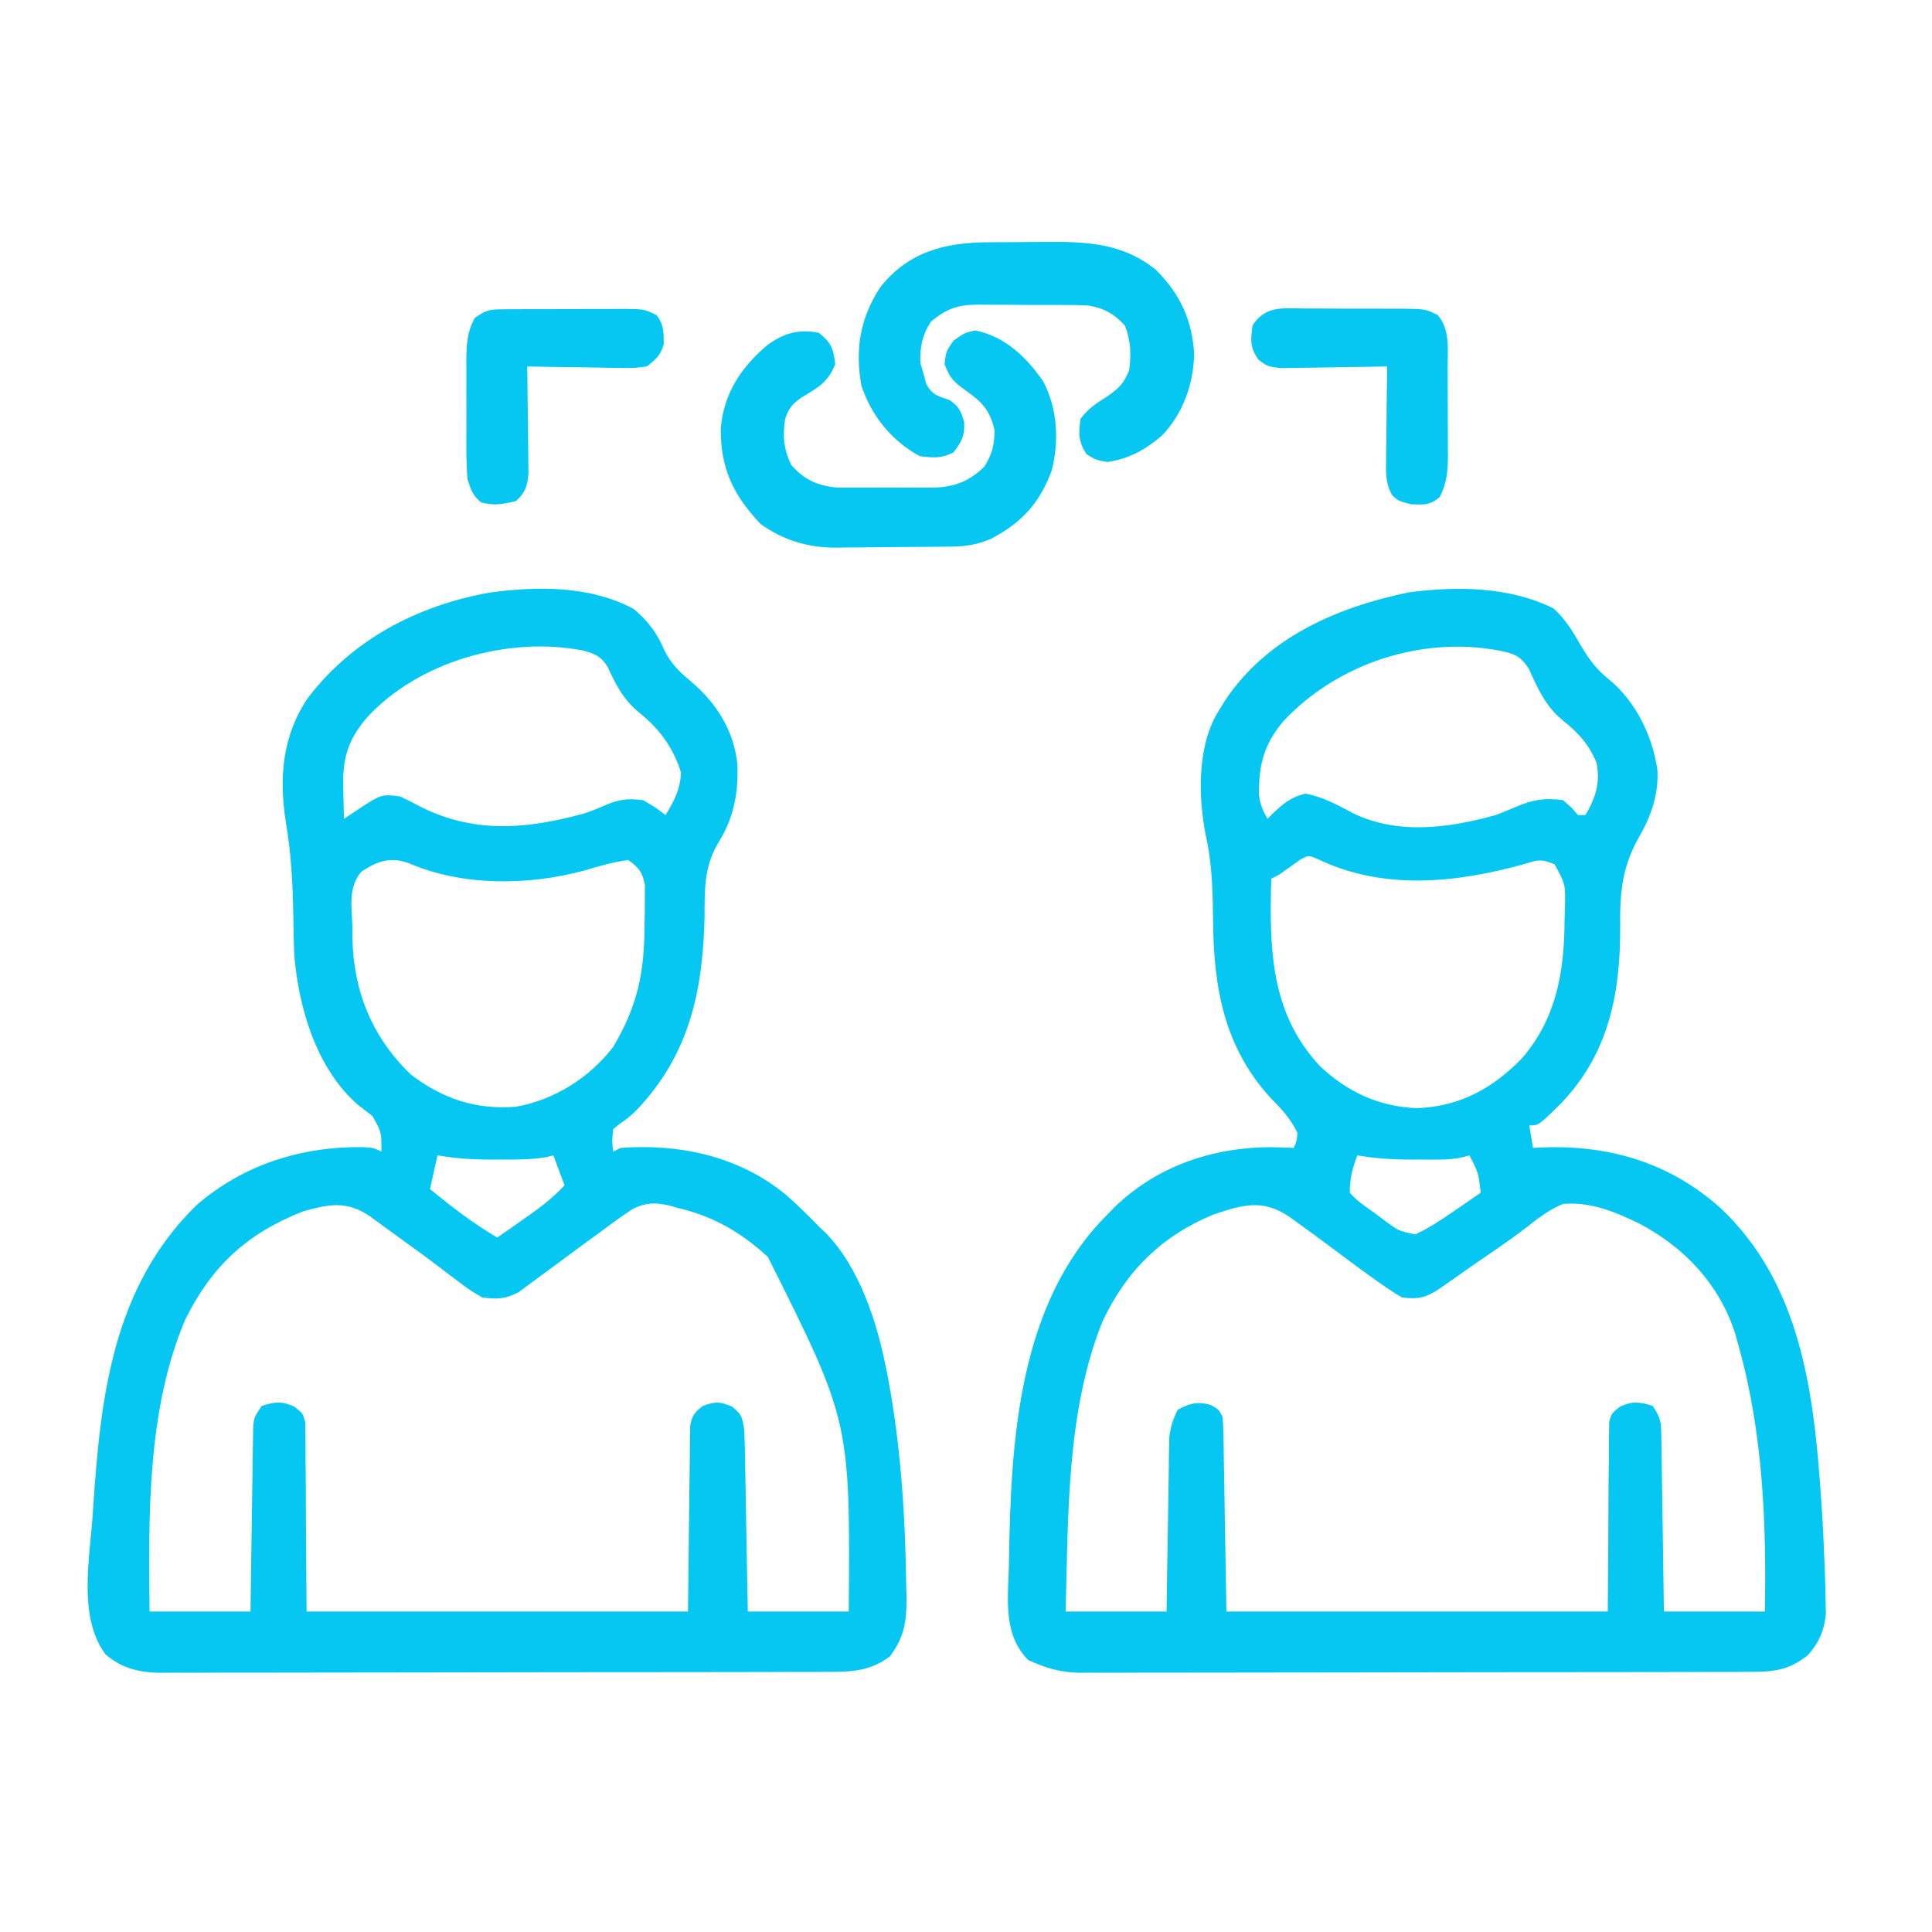 <svg width="48" height="48" viewBox="0 0 48 48" fill="none" xmlns="http://www.w3.org/2000/svg">
<path d="M15.746 15.13C16.099 15.43 16.319 15.718 16.5 16.141C16.666 16.491 16.878 16.688 17.174 16.936C17.808 17.476 18.247 18.172 18.322 19.012C18.341 19.744 18.227 20.333 17.834 20.959C17.491 21.545 17.507 22.105 17.505 22.771C17.463 24.633 17.125 26.213 15.799 27.598C15.606 27.776 15.606 27.776 15.397 27.921C15.344 27.965 15.29 28.009 15.235 28.054C15.204 28.345 15.204 28.345 15.235 28.612C15.296 28.581 15.357 28.55 15.421 28.519C16.903 28.411 18.375 28.729 19.54 29.695C19.82 29.941 20.083 30.203 20.344 30.47C20.399 30.522 20.454 30.574 20.511 30.628C21.356 31.493 21.788 32.846 22.016 34C22.029 34.064 22.042 34.129 22.055 34.195C22.381 35.909 22.492 37.657 22.515 39.399C22.518 39.5 22.52 39.601 22.523 39.705C22.524 40.302 22.468 40.669 22.109 41.153C21.615 41.523 21.156 41.538 20.555 41.537C20.447 41.538 20.447 41.538 20.335 41.538C20.091 41.539 19.848 41.539 19.604 41.539C19.429 41.54 19.254 41.54 19.08 41.541C18.605 41.542 18.13 41.542 17.655 41.543C17.358 41.543 17.062 41.544 16.765 41.544C15.837 41.545 14.909 41.546 13.981 41.546C12.909 41.547 11.838 41.548 10.766 41.551C9.938 41.553 9.11 41.554 8.282 41.554C7.787 41.554 7.292 41.555 6.798 41.556C6.332 41.558 5.867 41.558 5.402 41.557C5.231 41.557 5.06 41.558 4.89 41.559C4.656 41.56 4.423 41.559 4.19 41.558C4.089 41.559 4.089 41.559 3.986 41.561C3.469 41.556 3.024 41.45 2.625 41.106C1.929 40.185 2.232 38.708 2.305 37.611C2.309 37.549 2.313 37.487 2.317 37.423C2.503 34.66 2.81 31.976 4.877 29.947C6.05 28.929 7.491 28.48 9.026 28.5C9.289 28.519 9.289 28.519 9.475 28.612C9.48 28.13 9.48 28.13 9.254 27.728C9.142 27.64 9.029 27.553 8.915 27.467C7.865 26.573 7.42 25.044 7.311 23.722C7.298 23.383 7.29 23.046 7.286 22.707C7.275 21.932 7.231 21.19 7.102 20.425C6.929 19.325 7.012 18.297 7.635 17.36C8.735 15.899 10.364 15.046 12.157 14.724C13.352 14.559 14.662 14.55 15.746 15.13ZM9.104 17.842C8.629 18.403 8.505 18.874 8.529 19.589C8.53 19.662 8.531 19.735 8.533 19.81C8.536 19.988 8.541 20.166 8.546 20.344C8.676 20.258 8.676 20.258 8.808 20.17C9.472 19.727 9.472 19.727 9.94 19.787C10.085 19.854 10.228 19.926 10.369 20.002C11.734 20.721 13.058 20.606 14.495 20.216C14.679 20.158 14.852 20.087 15.029 20.009C15.38 19.857 15.599 19.831 15.978 19.88C16.297 20.066 16.297 20.066 16.535 20.251C16.751 19.895 16.903 19.61 16.919 19.189C16.724 18.572 16.387 18.111 15.885 17.708C15.491 17.389 15.306 17.025 15.097 16.569C14.923 16.299 14.796 16.25 14.492 16.164C12.637 15.8 10.394 16.425 9.104 17.842ZM8.982 21.654C8.65 22.026 8.735 22.527 8.755 22.997C8.756 23.101 8.756 23.205 8.756 23.312C8.784 24.635 9.248 25.775 10.206 26.695C11.001 27.305 11.832 27.574 12.819 27.497C13.775 27.325 14.641 26.78 15.235 26.011C15.844 24.981 16.012 24.157 16.013 22.974C16.016 22.804 16.016 22.804 16.02 22.63C16.02 22.521 16.02 22.412 16.021 22.3C16.021 22.201 16.022 22.102 16.023 22C15.967 21.672 15.875 21.558 15.606 21.366C15.228 21.42 14.884 21.517 14.519 21.628C13.133 22.003 11.498 22.023 10.166 21.449C9.698 21.277 9.376 21.394 8.982 21.654ZM10.869 28.705C10.807 28.981 10.746 29.256 10.683 29.541C11.22 29.985 11.755 30.393 12.355 30.748C12.564 30.602 12.773 30.455 12.982 30.307C13.041 30.266 13.1 30.225 13.161 30.182C13.477 29.958 13.762 29.734 14.027 29.448C13.935 29.203 13.843 28.957 13.748 28.705C13.69 28.72 13.631 28.735 13.571 28.75C13.183 28.814 12.805 28.811 12.413 28.809C12.298 28.81 12.298 28.81 12.181 28.81C11.734 28.81 11.31 28.78 10.869 28.705ZM7.524 30.098C6.142 30.645 5.269 31.444 4.607 32.775C3.653 34.998 3.688 37.668 3.716 40.038C4.543 40.038 5.371 40.038 6.224 40.038C6.228 39.692 6.233 39.347 6.238 38.991C6.243 38.657 6.248 38.323 6.253 37.989C6.257 37.757 6.26 37.525 6.263 37.292C6.267 36.959 6.273 36.625 6.278 36.291C6.279 36.187 6.28 36.083 6.282 35.975C6.283 35.879 6.285 35.782 6.287 35.682C6.288 35.597 6.29 35.512 6.291 35.424C6.317 35.207 6.317 35.207 6.503 34.929C6.827 34.828 6.993 34.806 7.307 34.944C7.524 35.114 7.524 35.114 7.584 35.335C7.584 35.422 7.585 35.509 7.586 35.598C7.588 35.748 7.588 35.748 7.591 35.901C7.591 36.006 7.59 36.111 7.59 36.219C7.591 36.315 7.593 36.412 7.594 36.511C7.599 36.872 7.599 37.233 7.6 37.594C7.606 38.4 7.611 39.207 7.617 40.038C10.744 40.038 13.871 40.038 17.093 40.038C17.112 38.461 17.112 38.461 17.129 36.883C17.132 36.686 17.135 36.489 17.138 36.291C17.139 36.188 17.139 36.086 17.14 35.98C17.142 35.882 17.143 35.783 17.145 35.682C17.147 35.555 17.147 35.555 17.148 35.424C17.193 35.166 17.258 35.086 17.464 34.929C17.767 34.817 17.885 34.817 18.184 34.946C18.424 35.139 18.436 35.194 18.486 35.486C18.496 35.639 18.502 35.793 18.505 35.946C18.507 36.037 18.509 36.128 18.511 36.222C18.513 36.369 18.513 36.369 18.515 36.518C18.517 36.619 18.519 36.719 18.521 36.823C18.527 37.144 18.533 37.464 18.538 37.785C18.542 38.003 18.546 38.22 18.55 38.438C18.561 38.971 18.57 39.505 18.579 40.038C19.407 40.038 20.234 40.038 21.087 40.038C21.123 35.311 21.123 35.311 19.078 31.23C18.402 30.608 17.714 30.213 16.814 30.005C16.723 29.979 16.723 29.979 16.63 29.951C16.279 29.874 16.059 29.873 15.73 30.031C15.455 30.209 15.194 30.399 14.933 30.597C14.839 30.666 14.745 30.734 14.648 30.804C14.378 31 14.109 31.199 13.841 31.399C13.659 31.534 13.477 31.669 13.293 31.802C13.156 31.901 13.021 32.003 12.886 32.104C12.555 32.276 12.352 32.285 11.983 32.235C11.764 32.113 11.591 31.999 11.397 31.846C11.284 31.761 11.172 31.677 11.059 31.592C10.999 31.546 10.939 31.5 10.878 31.453C10.519 31.181 10.153 30.919 9.789 30.655C9.717 30.603 9.646 30.551 9.572 30.497C9.504 30.448 9.437 30.398 9.367 30.348C9.307 30.304 9.247 30.26 9.186 30.215C8.605 29.826 8.186 29.915 7.524 30.098Z" fill="#05C7F2"/>
<path d="M38.592 15.113C38.904 15.394 39.089 15.708 39.295 16.071C39.495 16.404 39.677 16.646 39.98 16.884C40.64 17.427 41.062 18.296 41.179 19.139C41.207 19.726 41.028 20.262 40.737 20.768C40.299 21.533 40.242 22.167 40.253 23.038C40.259 24.686 39.966 26.174 38.794 27.401C38.23 27.961 38.23 27.961 37.994 27.961C38.025 28.145 38.056 28.329 38.087 28.519C38.178 28.515 38.269 28.51 38.363 28.506C40.023 28.451 41.512 28.902 42.761 30.028C44.73 31.895 45.063 34.568 45.24 37.158C45.245 37.233 45.251 37.308 45.256 37.385C45.29 37.898 45.315 38.41 45.333 38.923C45.337 39.028 45.337 39.028 45.341 39.135C45.348 39.337 45.353 39.539 45.356 39.742C45.36 39.915 45.36 39.915 45.364 40.092C45.324 40.507 45.196 40.807 44.918 41.12C44.411 41.522 44.04 41.538 43.408 41.537C43.3 41.538 43.3 41.538 43.188 41.538C42.945 41.539 42.701 41.539 42.458 41.539C42.283 41.539 42.108 41.54 41.934 41.541C41.459 41.542 40.985 41.542 40.511 41.543C40.214 41.543 39.918 41.543 39.621 41.544C38.693 41.545 37.766 41.546 36.838 41.546C35.767 41.547 34.697 41.548 33.626 41.551C32.798 41.553 31.971 41.554 31.143 41.554C30.648 41.554 30.154 41.555 29.66 41.556C29.195 41.558 28.73 41.558 28.265 41.557C28.094 41.557 27.924 41.558 27.753 41.559C27.52 41.56 27.287 41.559 27.053 41.558C26.986 41.559 26.919 41.56 26.851 41.56C26.354 41.556 25.994 41.446 25.546 41.245C24.881 40.563 25.061 39.65 25.068 38.761C25.115 35.798 25.296 32.4 27.497 30.191C27.561 30.125 27.625 30.059 27.691 29.991C28.746 28.971 30.118 28.507 31.567 28.501C31.759 28.506 31.95 28.511 32.142 28.519C32.216 28.357 32.216 28.357 32.235 28.147C32.067 27.794 31.834 27.546 31.561 27.27C30.413 26.012 30.154 24.536 30.139 22.887C30.13 22.158 30.118 21.46 29.955 20.747C29.765 19.774 29.743 18.506 30.284 17.65C30.336 17.566 30.388 17.482 30.442 17.395C31.491 15.831 33.212 15.089 35.003 14.716C36.202 14.56 37.493 14.573 38.592 15.113ZM31.875 17.929C31.399 18.506 31.275 18.998 31.278 19.735C31.306 19.979 31.368 20.134 31.492 20.344C31.531 20.304 31.57 20.264 31.611 20.222C31.881 19.966 32.07 19.803 32.438 19.717C32.882 19.804 33.225 19.997 33.624 20.208C34.742 20.747 36.002 20.572 37.158 20.251C37.326 20.187 37.492 20.119 37.657 20.048C38.079 19.869 38.374 19.817 38.83 19.88C39.051 20.065 39.051 20.065 39.202 20.251C39.263 20.251 39.325 20.251 39.388 20.251C39.644 19.824 39.763 19.444 39.666 18.951C39.483 18.506 39.215 18.206 38.842 17.911C38.404 17.557 38.209 17.116 37.979 16.609C37.767 16.287 37.621 16.244 37.251 16.164C35.31 15.797 33.213 16.49 31.875 17.929ZM32.312 21.353C32.25 21.398 32.188 21.442 32.124 21.488C32.062 21.532 31.999 21.575 31.935 21.62C31.88 21.659 31.826 21.698 31.77 21.737C31.678 21.783 31.678 21.783 31.584 21.83C31.54 23.551 31.551 25.16 32.798 26.492C33.485 27.135 34.262 27.496 35.207 27.532C36.272 27.492 37.105 27.033 37.832 26.272C38.673 25.277 38.864 24.138 38.871 22.875C38.876 22.719 38.876 22.719 38.88 22.559C38.895 21.973 38.895 21.973 38.625 21.475C38.314 21.344 38.218 21.354 37.901 21.459C36.202 21.935 34.377 22.135 32.732 21.34C32.514 21.248 32.514 21.248 32.312 21.353ZM33.721 28.705C33.599 29.041 33.535 29.271 33.535 29.634C33.726 29.851 33.969 30.006 34.203 30.174C34.297 30.245 34.297 30.245 34.393 30.319C34.744 30.579 34.744 30.579 35.161 30.668C35.505 30.511 35.809 30.308 36.119 30.092C36.183 30.048 36.248 30.004 36.314 29.959C36.472 29.851 36.629 29.742 36.787 29.634C36.733 29.14 36.733 29.14 36.508 28.705C36.455 28.72 36.402 28.735 36.347 28.75C36.136 28.797 35.953 28.809 35.737 28.81C35.661 28.81 35.586 28.81 35.508 28.81C35.391 28.81 35.391 28.81 35.271 28.809C35.194 28.809 35.117 28.81 35.038 28.81C34.589 28.809 34.163 28.78 33.721 28.705ZM30.149 30.175C28.863 30.703 27.98 31.579 27.393 32.828C26.491 35.066 26.542 37.672 26.475 40.038C27.303 40.038 28.131 40.038 28.983 40.038C28.988 39.715 28.992 39.391 28.997 39.058C29.002 38.745 29.008 38.432 29.013 38.118C29.017 37.901 29.02 37.683 29.023 37.466C29.027 37.153 29.032 36.84 29.038 36.527C29.039 36.43 29.04 36.333 29.041 36.233C29.043 36.142 29.045 36.05 29.047 35.956C29.048 35.877 29.049 35.797 29.05 35.715C29.08 35.453 29.143 35.256 29.262 35.022C29.576 34.861 29.738 34.814 30.081 34.905C30.284 35.022 30.284 35.022 30.377 35.207C30.388 35.362 30.393 35.517 30.396 35.672C30.398 35.77 30.4 35.868 30.402 35.969C30.403 36.072 30.405 36.176 30.406 36.282C30.408 36.377 30.41 36.472 30.412 36.569C30.418 36.924 30.423 37.279 30.429 37.634C30.442 38.427 30.456 39.221 30.47 40.038C33.597 40.038 36.724 40.038 39.945 40.038C39.957 38.43 39.957 38.43 39.964 36.822C39.967 36.621 39.969 36.42 39.972 36.219C39.972 36.114 39.971 36.009 39.971 35.901C39.973 35.801 39.975 35.701 39.977 35.598C39.977 35.511 39.978 35.424 39.979 35.335C40.038 35.114 40.038 35.114 40.255 34.944C40.569 34.806 40.736 34.828 41.06 34.929C41.263 35.233 41.27 35.328 41.275 35.682C41.278 35.827 41.278 35.827 41.281 35.975C41.282 36.132 41.282 36.132 41.284 36.291C41.287 36.451 41.287 36.451 41.289 36.615C41.295 36.956 41.299 37.298 41.304 37.64C41.307 37.871 41.311 38.103 41.315 38.334C41.324 38.902 41.331 39.47 41.339 40.038C42.166 40.038 42.994 40.038 43.847 40.038C43.89 37.827 43.796 35.583 43.196 33.442C43.17 33.346 43.144 33.25 43.116 33.151C42.725 31.915 41.85 30.986 40.717 30.394C40.113 30.101 39.512 29.853 38.83 29.912C38.479 30.059 38.203 30.274 37.906 30.509C37.48 30.836 37.031 31.134 36.589 31.439C36.319 31.628 36.049 31.817 35.779 32.007C35.44 32.236 35.249 32.287 34.836 32.235C34.653 32.132 34.653 32.132 34.453 31.994C34.38 31.944 34.306 31.893 34.23 31.841C33.777 31.519 33.332 31.186 32.887 30.853C32.671 30.692 32.453 30.534 32.235 30.377C32.169 30.329 32.102 30.281 32.034 30.232C31.376 29.784 30.88 29.927 30.149 30.175Z" fill="#05C7F2"/>
<path d="M24.546 6.019C24.619 6.019 24.692 6.018 24.768 6.018C24.923 6.017 25.078 6.016 25.233 6.016C25.468 6.015 25.703 6.012 25.937 6.009C26.966 6.002 27.888 6.027 28.721 6.707C29.317 7.297 29.626 7.965 29.668 8.802C29.65 9.552 29.39 10.275 28.869 10.822C28.455 11.174 28.053 11.399 27.514 11.479C27.218 11.426 27.218 11.426 26.992 11.281C26.791 10.967 26.794 10.77 26.847 10.404C27.036 10.149 27.234 10.023 27.503 9.853C27.799 9.645 27.92 9.532 28.054 9.197C28.106 8.799 28.096 8.468 27.95 8.094C27.698 7.808 27.418 7.647 27.036 7.591C26.827 7.579 26.62 7.576 26.411 7.577C26.335 7.577 26.259 7.576 26.18 7.576C26.02 7.575 25.859 7.575 25.698 7.576C25.454 7.577 25.209 7.574 24.965 7.571C24.808 7.571 24.652 7.571 24.495 7.571C24.423 7.57 24.35 7.569 24.275 7.568C23.791 7.574 23.517 7.671 23.131 7.989C22.914 8.316 22.847 8.64 22.869 9.028C22.894 9.115 22.919 9.201 22.945 9.29C22.968 9.374 22.991 9.458 23.015 9.545C23.166 9.818 23.306 9.841 23.595 9.94C23.828 10.106 23.871 10.208 23.955 10.486C23.969 10.832 23.897 10.969 23.688 11.241C23.384 11.393 23.191 11.376 22.852 11.333C22.154 10.958 21.646 10.327 21.399 9.573C21.241 8.675 21.371 7.891 21.874 7.132C22.567 6.256 23.473 6.026 24.546 6.019Z" fill="#05C7F2"/>
<path d="M20.344 8.268C20.65 8.514 20.707 8.657 20.75 9.046C20.579 9.497 20.316 9.633 19.912 9.877C19.679 10.043 19.599 10.137 19.508 10.404C19.441 10.834 19.47 11.161 19.659 11.554C19.993 11.923 20.293 12.062 20.79 12.113C20.921 12.114 21.052 12.115 21.183 12.114C21.288 12.114 21.288 12.114 21.395 12.114C21.543 12.114 21.69 12.114 21.837 12.113C22.062 12.111 22.286 12.113 22.511 12.115C22.654 12.114 22.798 12.114 22.942 12.114C23.042 12.114 23.042 12.114 23.144 12.115C23.692 12.108 24.067 11.972 24.46 11.589C24.656 11.27 24.704 11.058 24.71 10.683C24.585 10.185 24.417 10.004 24.002 9.708C23.694 9.483 23.607 9.414 23.468 9.046C23.502 8.732 23.502 8.732 23.694 8.459C23.967 8.268 23.967 8.268 24.228 8.21C24.961 8.353 25.505 8.873 25.918 9.475C26.273 10.15 26.317 10.948 26.132 11.681C25.836 12.495 25.391 12.979 24.631 13.382C24.308 13.524 24.017 13.575 23.666 13.579C23.589 13.58 23.512 13.582 23.433 13.583C23.35 13.584 23.267 13.584 23.182 13.585C23.053 13.586 23.053 13.586 22.922 13.587C22.74 13.588 22.558 13.589 22.376 13.59C22.191 13.591 22.006 13.593 21.822 13.596C21.553 13.6 21.285 13.601 21.017 13.602C20.935 13.604 20.854 13.606 20.77 13.607C20.075 13.605 19.464 13.427 18.896 13.018C18.214 12.298 17.895 11.626 17.908 10.627C17.987 9.766 18.416 9.122 19.064 8.574C19.472 8.277 19.843 8.169 20.344 8.268Z" fill="#05C7F2"/>
<path d="M12.469 7.685C12.548 7.684 12.626 7.683 12.707 7.682C12.792 7.682 12.877 7.682 12.964 7.682C13.052 7.682 13.139 7.682 13.229 7.681C13.414 7.681 13.599 7.681 13.784 7.681C14.066 7.681 14.349 7.679 14.632 7.677C14.812 7.677 14.991 7.677 15.171 7.677C15.255 7.676 15.34 7.675 15.427 7.674C16.006 7.678 16.006 7.678 16.31 7.829C16.494 8.051 16.488 8.263 16.492 8.543C16.419 8.823 16.299 8.926 16.071 9.104C15.756 9.146 15.756 9.146 15.384 9.14C15.286 9.139 15.286 9.139 15.186 9.139C14.978 9.136 14.77 9.132 14.561 9.127C14.42 9.125 14.278 9.123 14.137 9.122C13.791 9.118 13.444 9.111 13.098 9.104C13.1 9.192 13.101 9.28 13.103 9.371C13.107 9.698 13.111 10.026 13.114 10.354C13.115 10.495 13.117 10.637 13.119 10.778C13.123 10.982 13.124 11.186 13.126 11.39C13.127 11.512 13.129 11.635 13.13 11.761C13.097 12.092 13.06 12.223 12.82 12.448C12.503 12.529 12.272 12.569 11.954 12.483C11.736 12.305 11.696 12.162 11.612 11.891C11.594 11.62 11.586 11.36 11.587 11.089C11.587 11.013 11.587 10.936 11.587 10.857C11.587 10.696 11.587 10.534 11.588 10.373C11.589 10.127 11.588 9.88 11.587 9.634C11.587 9.476 11.587 9.319 11.587 9.162C11.587 9.089 11.587 9.015 11.586 8.94C11.589 8.554 11.607 8.236 11.798 7.896C12.084 7.705 12.145 7.687 12.469 7.685Z" fill="#05C7F2"/>
<path d="M32.388 7.664C32.476 7.664 32.563 7.664 32.653 7.664C32.837 7.664 33.021 7.665 33.206 7.667C33.488 7.67 33.77 7.669 34.051 7.668C34.231 7.668 34.41 7.669 34.589 7.67C34.715 7.67 34.715 7.67 34.844 7.669C35.421 7.678 35.421 7.678 35.722 7.829C36.034 8.197 35.965 8.694 35.966 9.153C35.967 9.268 35.967 9.268 35.967 9.385C35.967 9.547 35.968 9.709 35.968 9.871C35.968 10.118 35.969 10.366 35.971 10.613C35.971 10.771 35.972 10.928 35.972 11.086C35.972 11.16 35.973 11.233 35.974 11.309C35.972 11.698 35.949 12.009 35.765 12.355C35.519 12.555 35.383 12.54 35.062 12.529C34.743 12.448 34.743 12.448 34.585 12.3C34.416 11.988 34.433 11.744 34.437 11.39C34.437 11.324 34.438 11.259 34.438 11.191C34.44 10.983 34.443 10.775 34.447 10.567C34.448 10.425 34.449 10.284 34.45 10.142C34.453 9.796 34.458 9.45 34.464 9.104C34.376 9.106 34.288 9.108 34.197 9.11C33.87 9.116 33.542 9.121 33.214 9.124C33.073 9.126 32.931 9.129 32.789 9.132C32.586 9.136 32.382 9.138 32.178 9.14C32.055 9.142 31.933 9.144 31.806 9.146C31.491 9.104 31.491 9.104 31.266 8.936C31.053 8.638 31.069 8.439 31.12 8.082C31.437 7.595 31.862 7.658 32.388 7.664Z" fill="#05C7F2"/>
</svg>
